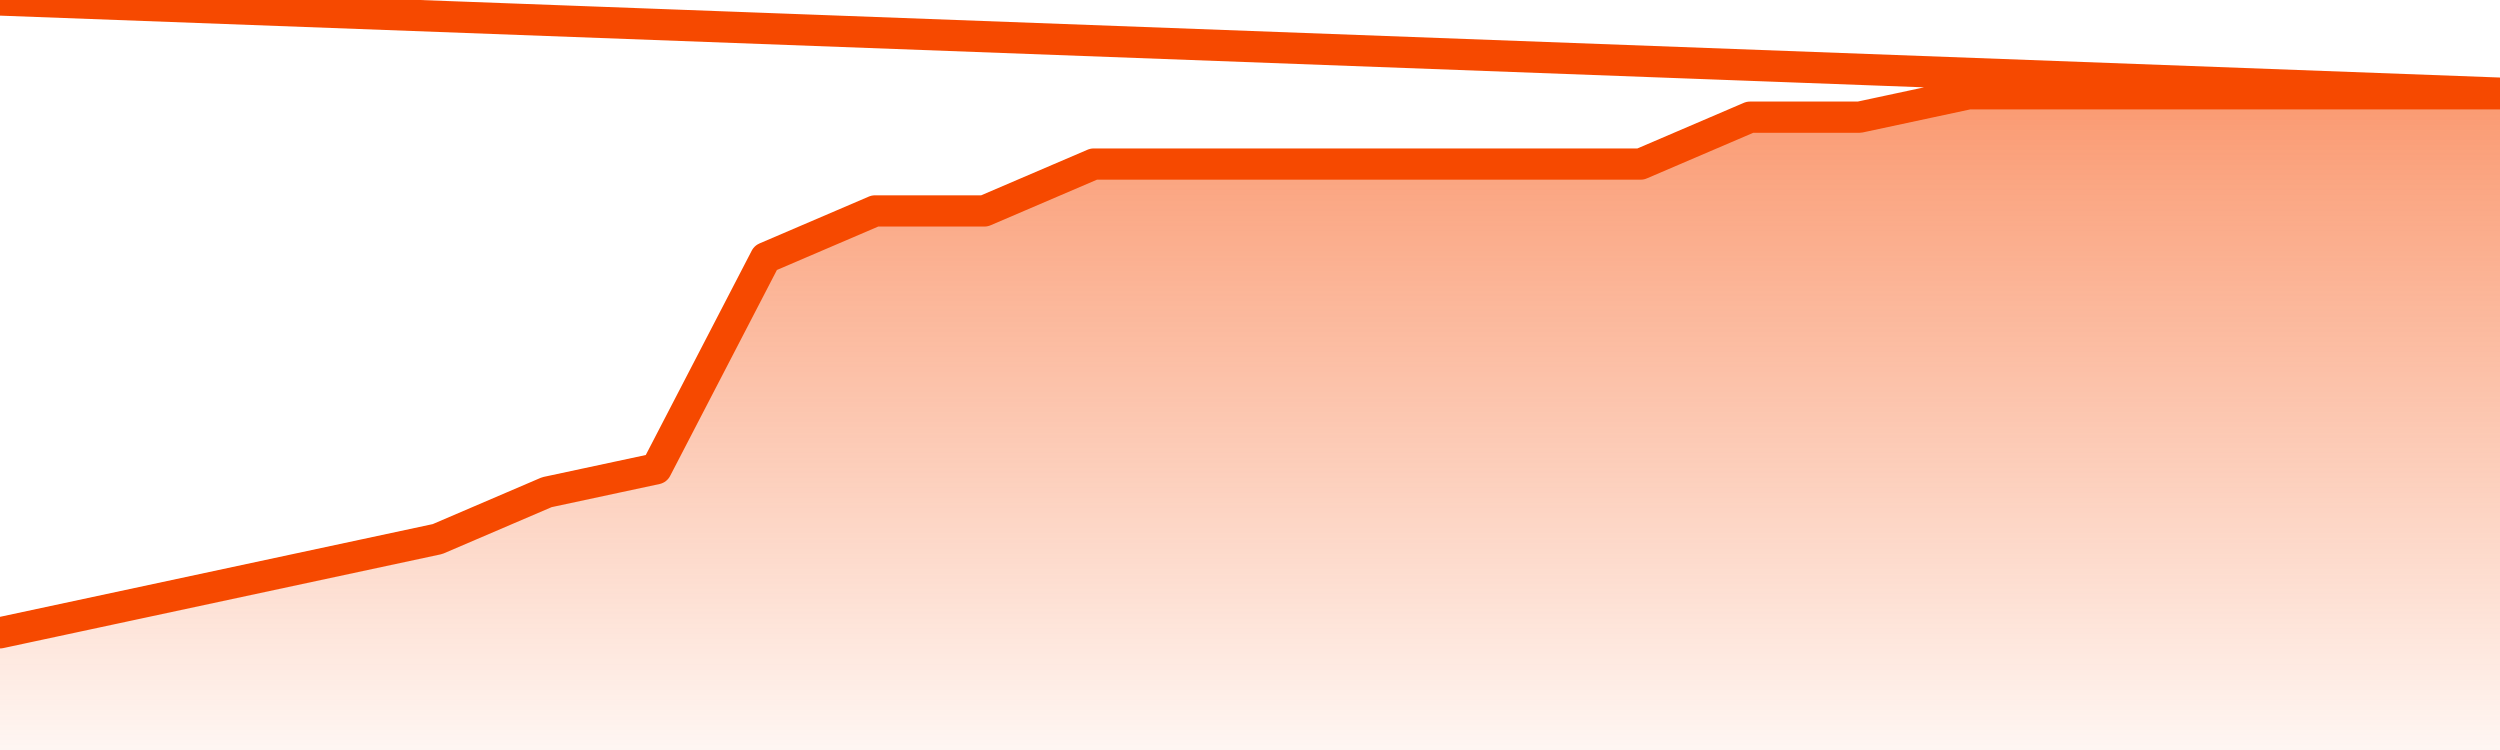       <svg
        version="1.1"
        xmlns="http://www.w3.org/2000/svg"
        width="80"
        height="24"
        viewBox="0 0 80 24">
        <defs>
          <linearGradient x1=".5" x2=".5" y2="1" id="gradient">
            <stop offset="0" stop-color="#F64900"/>
            <stop offset="1" stop-color="#f64900" stop-opacity="0"/>
          </linearGradient>
        </defs>
        <path
          fill="url(#gradient)"
          fill-opacity="0.56"
          stroke="none"
          d="M 0,26 0.0,20.25 3.5,19.5 7.0,18.75 10.5,18.0 14.0,17.25 17.5,15.75 21.0,15.0 24.5,8.25 28.0,6.75 31.5,6.75 35.0,5.25 38.5,5.25 42.0,5.25 45.5,5.25 49.0,5.25 52.5,5.25 56.0,3.75 59.5,3.75 63.0,3.0 66.5,3.0 70.0,3.0 73.5,3.0 77.0,3.0 80.5,3.0 82,26 Z"
        />
        <path
          fill="none"
          stroke="#F64900"
          stroke-width="1"
          stroke-linejoin="round"
          stroke-linecap="round"
          d="M 0.0,20.25 3.5,19.5 7.0,18.75 10.5,18.0 14.0,17.25 17.5,15.75 21.0,15.0 24.5,8.25 28.0,6.75 31.5,6.75 35.0,5.25 38.5,5.25 42.0,5.25 45.5,5.25 49.0,5.25 52.5,5.25 56.0,3.75 59.5,3.75 63.0,3.0 66.5,3.0 70.0,3.0 73.5,3.0 77.0,3.0 80.5,3.0.join(' ') }"
        />
      </svg>
